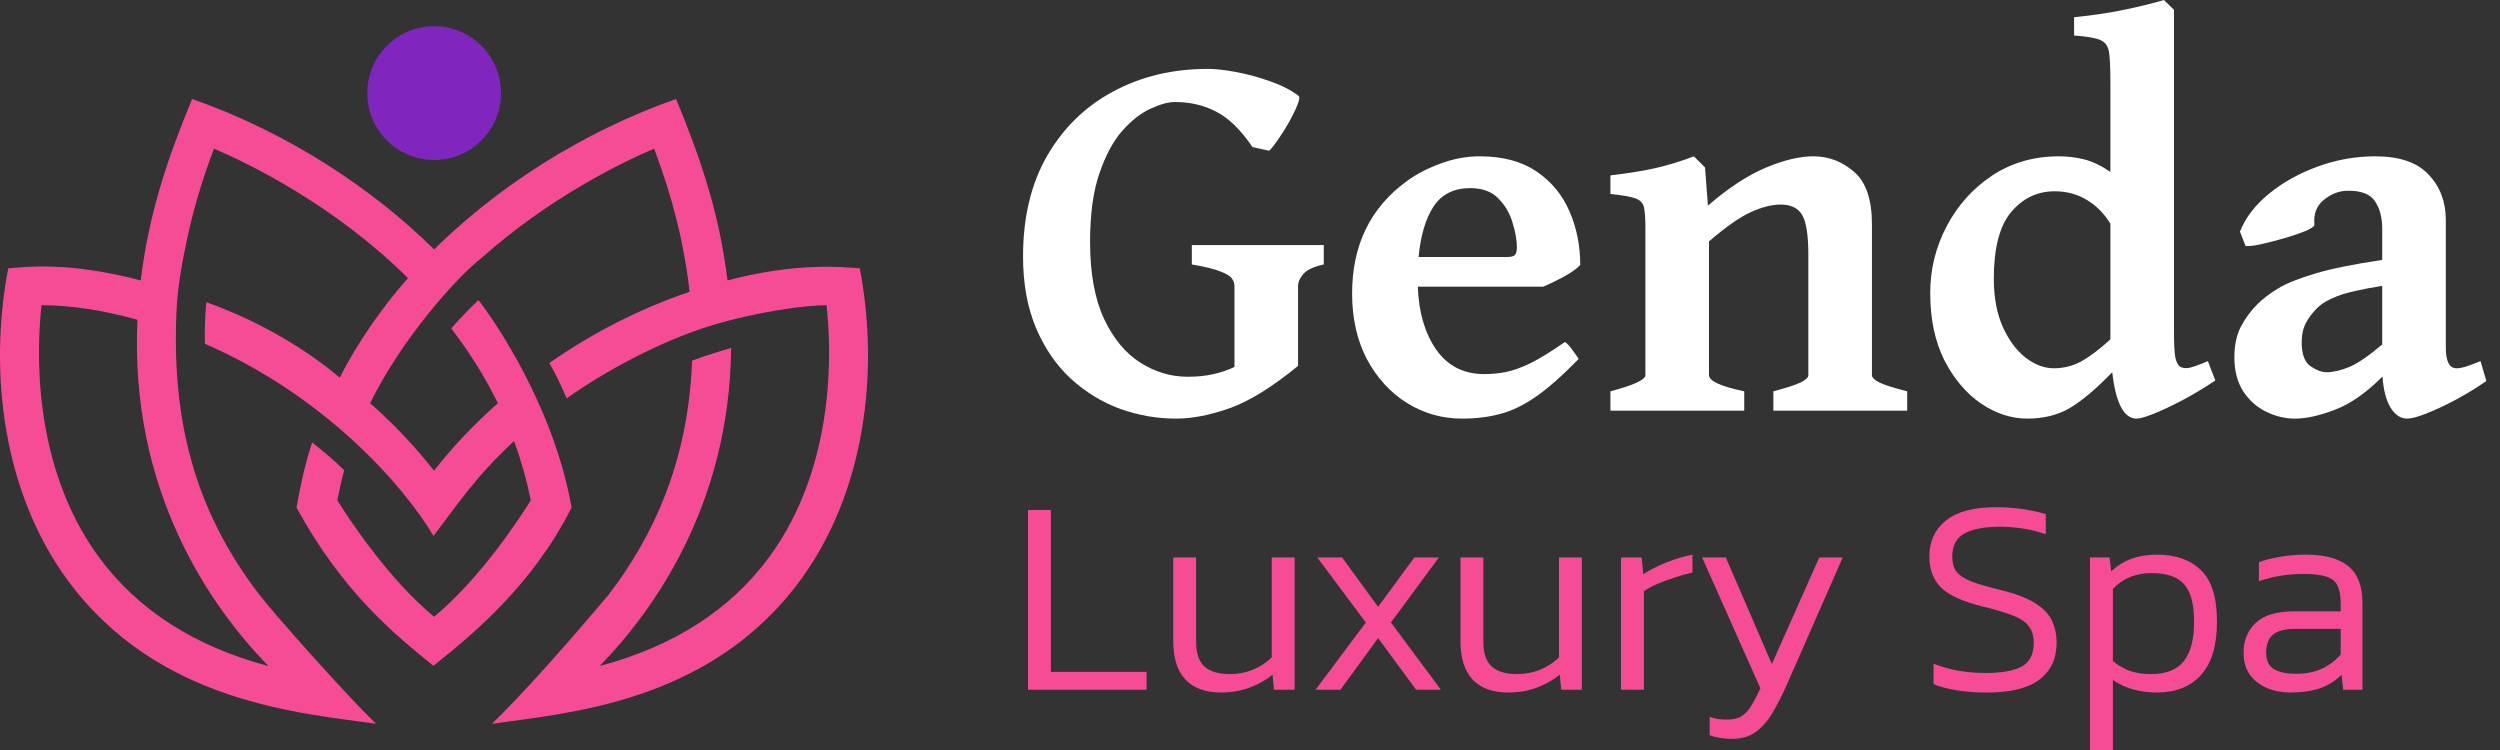 <svg width="180" height="54" viewBox="0 0 180 54" fill="none" xmlns="http://www.w3.org/2000/svg">
<rect x="0" y="0" width="180" height="54" fill="#333333" stroke="none"/>
<path d="M36.074 6.703C36.074 9.363 33.92 11.521 31.259 11.521C28.597 11.521 26.443 9.363 26.443 6.703C26.443 4.043 28.597 1.885 31.259 1.885C33.92 1.885 36.074 4.04 36.074 6.703Z" fill="#8025BD"/>
<path d="M61.921 19.322C60.586 19.212 57.238 18.9 52.38 20.191C51.766 15.178 50.386 11.281 48.678 7.125C41.876 9.513 35.775 13.497 31.256 17.956C26.74 13.499 20.639 9.513 13.834 7.125C12.124 11.281 10.746 15.178 10.132 20.191C4.915 18.822 1.929 19.212 0.591 19.322C-0.847 26.883 0.251 35.475 4.86 41.762C11.385 50.659 21.735 51.338 27.077 52.115C24.838 49.942 19.758 44.232 18.679 42.823C18.677 42.821 18.66 42.801 18.66 42.801C13.869 36.544 12.361 29.995 12.711 22.352C12.783 20.78 13.068 19.195 13.297 18.033H13.302C13.777 15.56 14.491 13.11 15.404 10.702C17.976 11.803 24.067 14.766 29.374 20.024C27.397 22.272 25.749 24.672 24.456 27.19C24.456 27.19 20.719 23.82 14.86 21.762C14.758 22.741 14.725 23.775 14.755 24.755C23.303 28.461 29.019 34.883 31.211 38.587C33.041 36.194 34.252 34.316 37.013 31.756C37.522 33.145 37.926 34.573 38.218 36.022C37.365 37.391 34.571 41.657 31.254 44.407C27.936 41.657 25.145 37.391 24.289 36.022C24.441 35.27 24.573 34.596 24.783 33.859C24.127 33.207 23.303 32.51 22.474 31.856C21.925 33.519 21.638 34.958 21.346 36.544C24.676 42.631 28.36 45.636 31.206 47.939C34.217 45.544 38.393 42.029 41.154 36.544C39.886 29.328 35.64 23.123 34.444 21.605C33.762 22.267 33.073 22.974 32.489 23.648C33.812 25.369 34.936 27.167 35.847 29.033C34.154 30.522 32.634 32.128 31.249 33.889C29.863 32.128 28.345 30.522 26.65 29.033C28.86 24.5 32.819 20.006 34.696 18.55C39.586 14.204 44.776 11.694 47.095 10.7C48.431 14.219 49.287 17.676 49.649 21.008C45.925 22.284 42.622 23.998 39.551 26.138C40.008 26.913 40.435 27.817 40.8 28.683C43.538 26.73 47.587 24.547 51.187 23.448C54.477 22.444 57.965 21.974 59.512 21.974C59.847 24.949 60.269 33.442 55.386 40.103C52.597 43.905 48.506 46.533 43.181 47.951C47.123 43.895 52.53 36.292 52.642 25.057C51.701 25.324 50.71 25.634 49.829 25.966C49.567 33.294 46.966 38.715 43.838 42.798C43.626 43.038 38.822 48.813 35.42 52.113C40.762 51.336 51.112 50.656 57.638 41.759C62.246 35.472 63.344 26.883 61.906 19.319L61.921 19.322ZM19.321 47.954C13.996 46.535 9.905 43.907 7.116 40.106C2.233 33.447 2.655 24.952 2.99 21.977H3.05C5.077 21.977 7.423 22.334 9.895 23.021C9.321 35.377 15.145 43.655 19.321 47.951V47.954Z" fill="#F64C96"/>
<path d="M84.685 30.14C83.299 30.14 81.951 29.905 80.641 29.434C79.331 28.951 78.149 28.226 77.093 27.26C76.05 26.293 75.217 25.079 74.594 23.616C73.971 22.141 73.659 20.424 73.659 18.466C73.659 15.642 74.238 13.226 75.395 11.217C76.565 9.195 78.155 7.65 80.164 6.581C82.174 5.5 84.437 4.96 86.956 4.96C87.515 4.96 88.202 5.036 89.016 5.189C89.83 5.341 90.644 5.564 91.457 5.856C92.271 6.136 92.952 6.486 93.499 6.906C93.588 6.969 93.562 7.179 93.422 7.535C93.282 7.891 93.085 8.298 92.831 8.756C92.577 9.214 92.309 9.64 92.03 10.034C91.763 10.428 91.546 10.702 91.381 10.854L90.179 10.587C89.34 9.354 88.475 8.508 87.585 8.05C86.695 7.58 85.697 7.344 84.59 7.344C84.12 7.344 83.541 7.503 82.854 7.821C82.167 8.126 81.487 8.654 80.813 9.405C80.152 10.155 79.599 11.185 79.153 12.495C78.708 13.792 78.486 15.433 78.486 17.416C78.486 19.68 78.823 21.531 79.497 22.968C80.171 24.392 81.042 25.441 82.11 26.115C83.178 26.789 84.31 27.126 85.506 27.126C86.205 27.126 86.828 27.063 87.375 26.936C87.935 26.808 88.437 26.637 88.882 26.421V20.602C88.882 20.412 88.825 20.233 88.71 20.068C88.596 19.89 88.323 19.718 87.89 19.553C87.458 19.375 86.765 19.203 85.811 19.038V17.645H95.311V19.038C94.586 19.203 94.096 19.432 93.842 19.725C93.588 20.017 93.46 20.31 93.46 20.602V26.344C91.578 27.883 89.931 28.9 88.52 29.396C87.121 29.892 85.843 30.14 84.685 30.14Z" fill="white"/>
<path d="M105.269 30.14C103.832 30.14 102.509 29.765 101.301 29.015C100.105 28.265 99.145 27.215 98.42 25.867C97.708 24.506 97.352 22.93 97.352 21.136C97.352 17.652 98.662 14.956 101.282 13.048C101.956 12.552 102.757 12.132 103.685 11.789C104.626 11.433 105.58 11.255 106.547 11.255C108.213 11.255 109.58 11.624 110.648 12.361C111.716 13.086 112.505 14.046 113.014 15.242C113.522 16.425 113.777 17.703 113.777 19.076C113.548 19.331 113.147 19.617 112.575 19.935C112.002 20.24 111.513 20.475 111.106 20.64H102.083C102.146 22.472 102.585 23.979 103.399 25.161C104.226 26.344 105.383 26.936 106.871 26.936C107.405 26.936 107.927 26.885 108.435 26.783C108.944 26.681 109.529 26.471 110.19 26.153C110.852 25.823 111.678 25.314 112.67 24.627C112.835 24.716 113.026 24.92 113.242 25.238C113.471 25.543 113.611 25.746 113.662 25.848C112.492 27.044 111.468 27.947 110.591 28.557C109.713 29.167 108.861 29.581 108.035 29.797C107.208 30.026 106.286 30.14 105.269 30.14ZM102.14 18.504H108.492C108.785 18.504 108.976 18.459 109.065 18.37C109.166 18.269 109.217 18.084 109.217 17.817C109.217 17.308 109.116 16.723 108.912 16.062C108.721 15.388 108.384 14.803 107.901 14.307C107.418 13.798 106.737 13.544 105.86 13.544C104.677 13.544 103.793 13.989 103.208 14.879C102.636 15.77 102.28 16.978 102.14 18.504Z" fill="white"/>
<path d="M115.951 29.568V28.175C117.63 27.73 118.469 27.343 118.469 27.012V16.425C118.469 15.763 118.437 15.274 118.374 14.956C118.31 14.638 118.107 14.415 117.763 14.288C117.42 14.161 116.816 14.053 115.951 13.964V12.628C117.159 12.489 118.228 12.317 119.156 12.113C120.097 11.897 121.032 11.611 121.96 11.255L122.761 12.056L122.971 14.803C124.446 13.531 125.833 12.622 127.13 12.075C128.427 11.528 129.572 11.255 130.564 11.255C131.657 11.255 132.63 11.624 133.482 12.361C134.347 13.099 134.779 14.358 134.779 16.138V27.012C134.779 27.177 134.951 27.349 135.294 27.527C135.638 27.705 136.312 27.921 137.317 28.175V29.568H127.683V28.175C128.599 27.934 129.247 27.724 129.629 27.546C130.01 27.355 130.201 27.177 130.201 27.012V18.351C130.201 16.952 130.055 15.998 129.762 15.49C129.47 14.981 128.948 14.727 128.198 14.727C127.588 14.727 126.882 14.905 126.081 15.261C125.292 15.617 124.281 16.323 123.048 17.378V27.012C123.048 27.431 123.893 27.819 125.585 28.175V29.568H115.951Z" fill="white"/>
<path d="M145.958 30.14C144.826 30.14 143.726 29.784 142.658 29.072C141.59 28.347 140.706 27.311 140.006 25.963C139.32 24.602 138.976 22.98 138.976 21.098C138.976 19.394 139.37 17.792 140.159 16.291C140.947 14.79 142.035 13.576 143.421 12.648C144.82 11.719 146.429 11.255 148.247 11.255C148.845 11.255 149.436 11.325 150.021 11.465C150.619 11.605 151.261 11.91 151.948 12.38V5.837C151.948 4.896 151.916 4.209 151.853 3.777C151.789 3.332 151.579 3.033 151.223 2.881C150.867 2.728 150.237 2.62 149.334 2.556V1.24C150.733 1.1 151.992 0.909 153.112 0.668C154.243 0.426 155.14 0.203 155.801 0L156.526 0.706V23.864C156.526 24.755 156.558 25.378 156.622 25.734C156.698 26.077 156.812 26.3 156.965 26.401C157.105 26.49 157.302 26.522 157.556 26.497C157.811 26.459 158.281 26.293 158.968 26.001L159.502 27.393C158.726 27.915 157.944 28.385 157.156 28.805C156.38 29.212 155.693 29.536 155.095 29.778C154.498 30.02 154.078 30.14 153.836 30.14C152.921 30.14 152.336 29.027 152.081 26.802C150.924 27.997 149.907 28.856 149.029 29.377C148.164 29.886 147.141 30.14 145.958 30.14ZM147.885 26.516C148.597 26.516 149.265 26.344 149.888 26.001C150.511 25.645 151.198 25.123 151.948 24.436V16.1C151.49 15.363 150.918 14.79 150.231 14.383C149.557 13.976 148.794 13.773 147.942 13.773C146.683 13.773 145.634 14.275 144.794 15.28C143.968 16.272 143.554 17.868 143.554 20.068C143.554 21.416 143.771 22.573 144.203 23.54C144.635 24.494 145.182 25.231 145.844 25.753C146.505 26.262 147.185 26.516 147.885 26.516Z" fill="white"/>
<path d="M165.225 30.14C164.525 30.14 163.839 29.975 163.165 29.644C162.503 29.326 161.957 28.843 161.524 28.195C161.092 27.533 160.876 26.713 160.876 25.734C160.876 24.869 161.028 24.138 161.333 23.54C161.651 22.93 162.046 22.389 162.516 21.919C162.923 21.512 163.432 21.124 164.042 20.755C164.665 20.386 165.556 20.03 166.713 19.687C167.87 19.343 169.473 19.019 171.52 18.714V16.463C171.52 15.674 171.348 15.019 171.005 14.498C170.662 13.976 170.007 13.722 169.04 13.735C168.43 13.735 167.857 13.951 167.323 14.383C166.789 14.816 166.56 15.414 166.637 16.177C166.649 16.291 166.433 16.444 165.988 16.634C165.556 16.812 165.028 16.991 164.405 17.169C163.794 17.347 163.222 17.493 162.688 17.607C162.166 17.709 161.829 17.741 161.677 17.703L161.276 16.673C161.683 15.655 162.389 14.739 163.394 13.926C164.398 13.112 165.568 12.463 166.904 11.98C168.239 11.497 169.612 11.255 171.024 11.255C172.766 11.255 174.044 11.694 174.858 12.571C175.685 13.436 176.098 14.523 176.098 15.833V25.028C176.098 26.02 176.353 26.516 176.861 26.516C177.039 26.516 177.243 26.484 177.472 26.421C177.713 26.344 178.089 26.204 178.597 26.001L179.017 27.431C178.305 27.927 177.567 28.379 176.804 28.786C176.041 29.193 175.348 29.517 174.725 29.759C174.102 30.013 173.631 30.14 173.313 30.14C172.843 30.14 172.442 29.873 172.111 29.339C171.793 28.792 171.603 28.048 171.539 27.107C170.395 28.265 169.263 29.059 168.144 29.492C167.024 29.924 166.052 30.14 165.225 30.14ZM167.495 26.802C167.978 26.802 168.531 26.675 169.155 26.421C169.778 26.153 170.566 25.613 171.52 24.799V20.583C169.994 20.825 168.913 21.073 168.277 21.327C167.641 21.569 167.158 21.855 166.827 22.186C166.497 22.516 166.23 22.872 166.026 23.254C165.823 23.635 165.721 24.093 165.721 24.627C165.721 25.492 165.931 26.071 166.35 26.363C166.783 26.656 167.164 26.802 167.495 26.802Z" fill="white"/>
<path d="M74.017 49.66V36.721H75.664V48.374H82.556V49.66H74.017Z" fill="#F64C96"/>
<path d="M87.928 49.861C86.79 49.861 85.926 49.546 85.336 48.917C84.76 48.287 84.472 47.37 84.472 46.164V40.136H86.12V46.224C86.12 47.015 86.314 47.597 86.703 47.972C87.105 48.347 87.721 48.535 88.551 48.535C89.141 48.535 89.696 48.428 90.219 48.214C90.741 47.999 91.19 47.705 91.565 47.329V40.136H93.213V49.66H91.726L91.625 48.575C91.17 48.95 90.627 49.258 89.998 49.499C89.368 49.74 88.678 49.861 87.928 49.861Z" fill="#F64C96"/>
<path d="M94.722 49.66L98.339 44.818L94.843 40.136H96.631L99.223 43.693L101.835 40.136H103.603L100.147 44.818L103.744 49.66H101.956L99.223 45.943L96.511 49.66H94.722Z" fill="#F64C96"/>
<path d="M108.609 49.861C107.47 49.861 106.606 49.546 106.017 48.917C105.441 48.287 105.153 47.37 105.153 46.164V40.136H106.801V46.224C106.801 47.015 106.995 47.597 107.383 47.972C107.785 48.347 108.401 48.535 109.232 48.535C109.821 48.535 110.377 48.428 110.899 48.214C111.422 47.999 111.871 47.705 112.246 47.329V40.136H113.893V49.66H112.406L112.306 48.575C111.85 48.95 111.308 49.258 110.678 49.499C110.049 49.74 109.359 49.861 108.609 49.861Z" fill="#F64C96"/>
<path d="M116.712 49.66V40.136H118.199L118.32 41.342C118.789 41.034 119.338 40.753 119.967 40.498C120.61 40.244 121.24 40.056 121.856 39.935V41.221C121.481 41.302 121.072 41.416 120.63 41.563C120.188 41.697 119.766 41.851 119.365 42.025C118.963 42.199 118.628 42.38 118.36 42.568V49.66H116.712Z" fill="#F64C96"/>
<path d="M124.74 53.196C124.111 53.196 123.561 53.109 123.093 52.935V51.609C123.32 51.689 123.528 51.743 123.715 51.77C123.916 51.797 124.117 51.81 124.318 51.81C124.774 51.81 125.129 51.73 125.383 51.569C125.651 51.408 125.885 51.16 126.086 50.825C126.287 50.504 126.508 50.082 126.749 49.56L122.55 40.136H124.258L127.573 47.812L130.989 40.136H132.676L128.678 49.238C128.343 50.002 128.002 50.678 127.653 51.267C127.305 51.87 126.903 52.339 126.448 52.674C125.992 53.022 125.423 53.196 124.74 53.196Z" fill="#F64C96"/>
<path d="M143.113 49.861C141.506 49.861 140.207 49.66 139.215 49.258V47.791C139.778 48.006 140.374 48.173 141.004 48.294C141.647 48.401 142.303 48.455 142.973 48.455C144.125 48.455 144.989 48.301 145.565 47.992C146.141 47.671 146.429 47.102 146.429 46.285C146.429 45.776 146.308 45.374 146.067 45.079C145.839 44.771 145.457 44.517 144.922 44.316C144.386 44.101 143.669 43.887 142.772 43.673C141.352 43.324 140.354 42.876 139.778 42.327C139.202 41.764 138.914 41.014 138.914 40.076C138.914 38.978 139.309 38.114 140.1 37.484C140.89 36.841 142.095 36.52 143.716 36.52C144.466 36.52 145.163 36.574 145.806 36.681C146.449 36.788 146.944 36.902 147.293 37.022V38.469C146.81 38.295 146.288 38.161 145.725 38.067C145.163 37.973 144.58 37.926 143.977 37.926C142.879 37.926 142.035 38.087 141.446 38.408C140.856 38.73 140.562 39.286 140.562 40.076C140.562 40.518 140.662 40.88 140.863 41.161C141.077 41.429 141.432 41.663 141.928 41.864C142.424 42.052 143.113 42.253 143.997 42.467C145.056 42.722 145.879 43.03 146.469 43.391C147.058 43.74 147.473 44.155 147.714 44.637C147.956 45.119 148.076 45.669 148.076 46.285C148.076 47.423 147.661 48.307 146.83 48.937C146 49.553 144.761 49.861 143.113 49.861Z" fill="#F64C96"/>
<path d="M150.48 54V40.136H151.887L152.007 41.141C152.449 40.726 152.932 40.425 153.454 40.237C153.99 40.036 154.613 39.935 155.323 39.935C156.662 39.935 157.714 40.311 158.477 41.061C159.241 41.797 159.622 43.03 159.622 44.758C159.622 46.472 159.241 47.751 158.477 48.595C157.714 49.439 156.655 49.861 155.303 49.861C154.057 49.861 152.999 49.56 152.128 48.957V54H150.48ZM154.86 48.535C155.932 48.535 156.716 48.234 157.211 47.631C157.72 47.015 157.975 46.057 157.975 44.758C157.975 43.512 157.74 42.621 157.272 42.085C156.803 41.536 156.012 41.262 154.901 41.262C154.351 41.262 153.842 41.355 153.374 41.543C152.905 41.73 152.49 42.018 152.128 42.407V47.591C152.463 47.885 152.858 48.12 153.313 48.294C153.769 48.455 154.285 48.535 154.86 48.535Z" fill="#F64C96"/>
<path d="M164.893 49.861C164.29 49.861 163.734 49.754 163.225 49.54C162.716 49.325 162.308 49.011 161.999 48.595C161.691 48.167 161.537 47.631 161.537 46.988C161.537 46.117 161.825 45.407 162.401 44.858C162.977 44.295 163.915 44.014 165.214 44.014H168.529V43.432C168.529 42.909 168.456 42.494 168.308 42.186C168.174 41.878 167.913 41.657 167.525 41.523C167.136 41.389 166.567 41.322 165.817 41.322C165.241 41.322 164.685 41.369 164.149 41.462C163.614 41.556 163.111 41.684 162.642 41.844V40.478C163.071 40.317 163.573 40.19 164.149 40.096C164.739 39.989 165.368 39.935 166.038 39.935C167.391 39.935 168.402 40.21 169.072 40.759C169.755 41.309 170.097 42.199 170.097 43.432V49.66H168.71L168.59 48.575C168.174 49.004 167.672 49.325 167.083 49.54C166.493 49.754 165.763 49.861 164.893 49.861ZM165.315 48.515C166.011 48.515 166.627 48.394 167.163 48.153C167.699 47.899 168.154 47.557 168.529 47.129V45.28H165.254C164.504 45.28 163.968 45.421 163.647 45.702C163.326 45.983 163.165 46.412 163.165 46.988C163.165 47.564 163.359 47.966 163.747 48.193C164.136 48.408 164.658 48.515 165.315 48.515Z" fill="#F64C96"/>
</svg>
